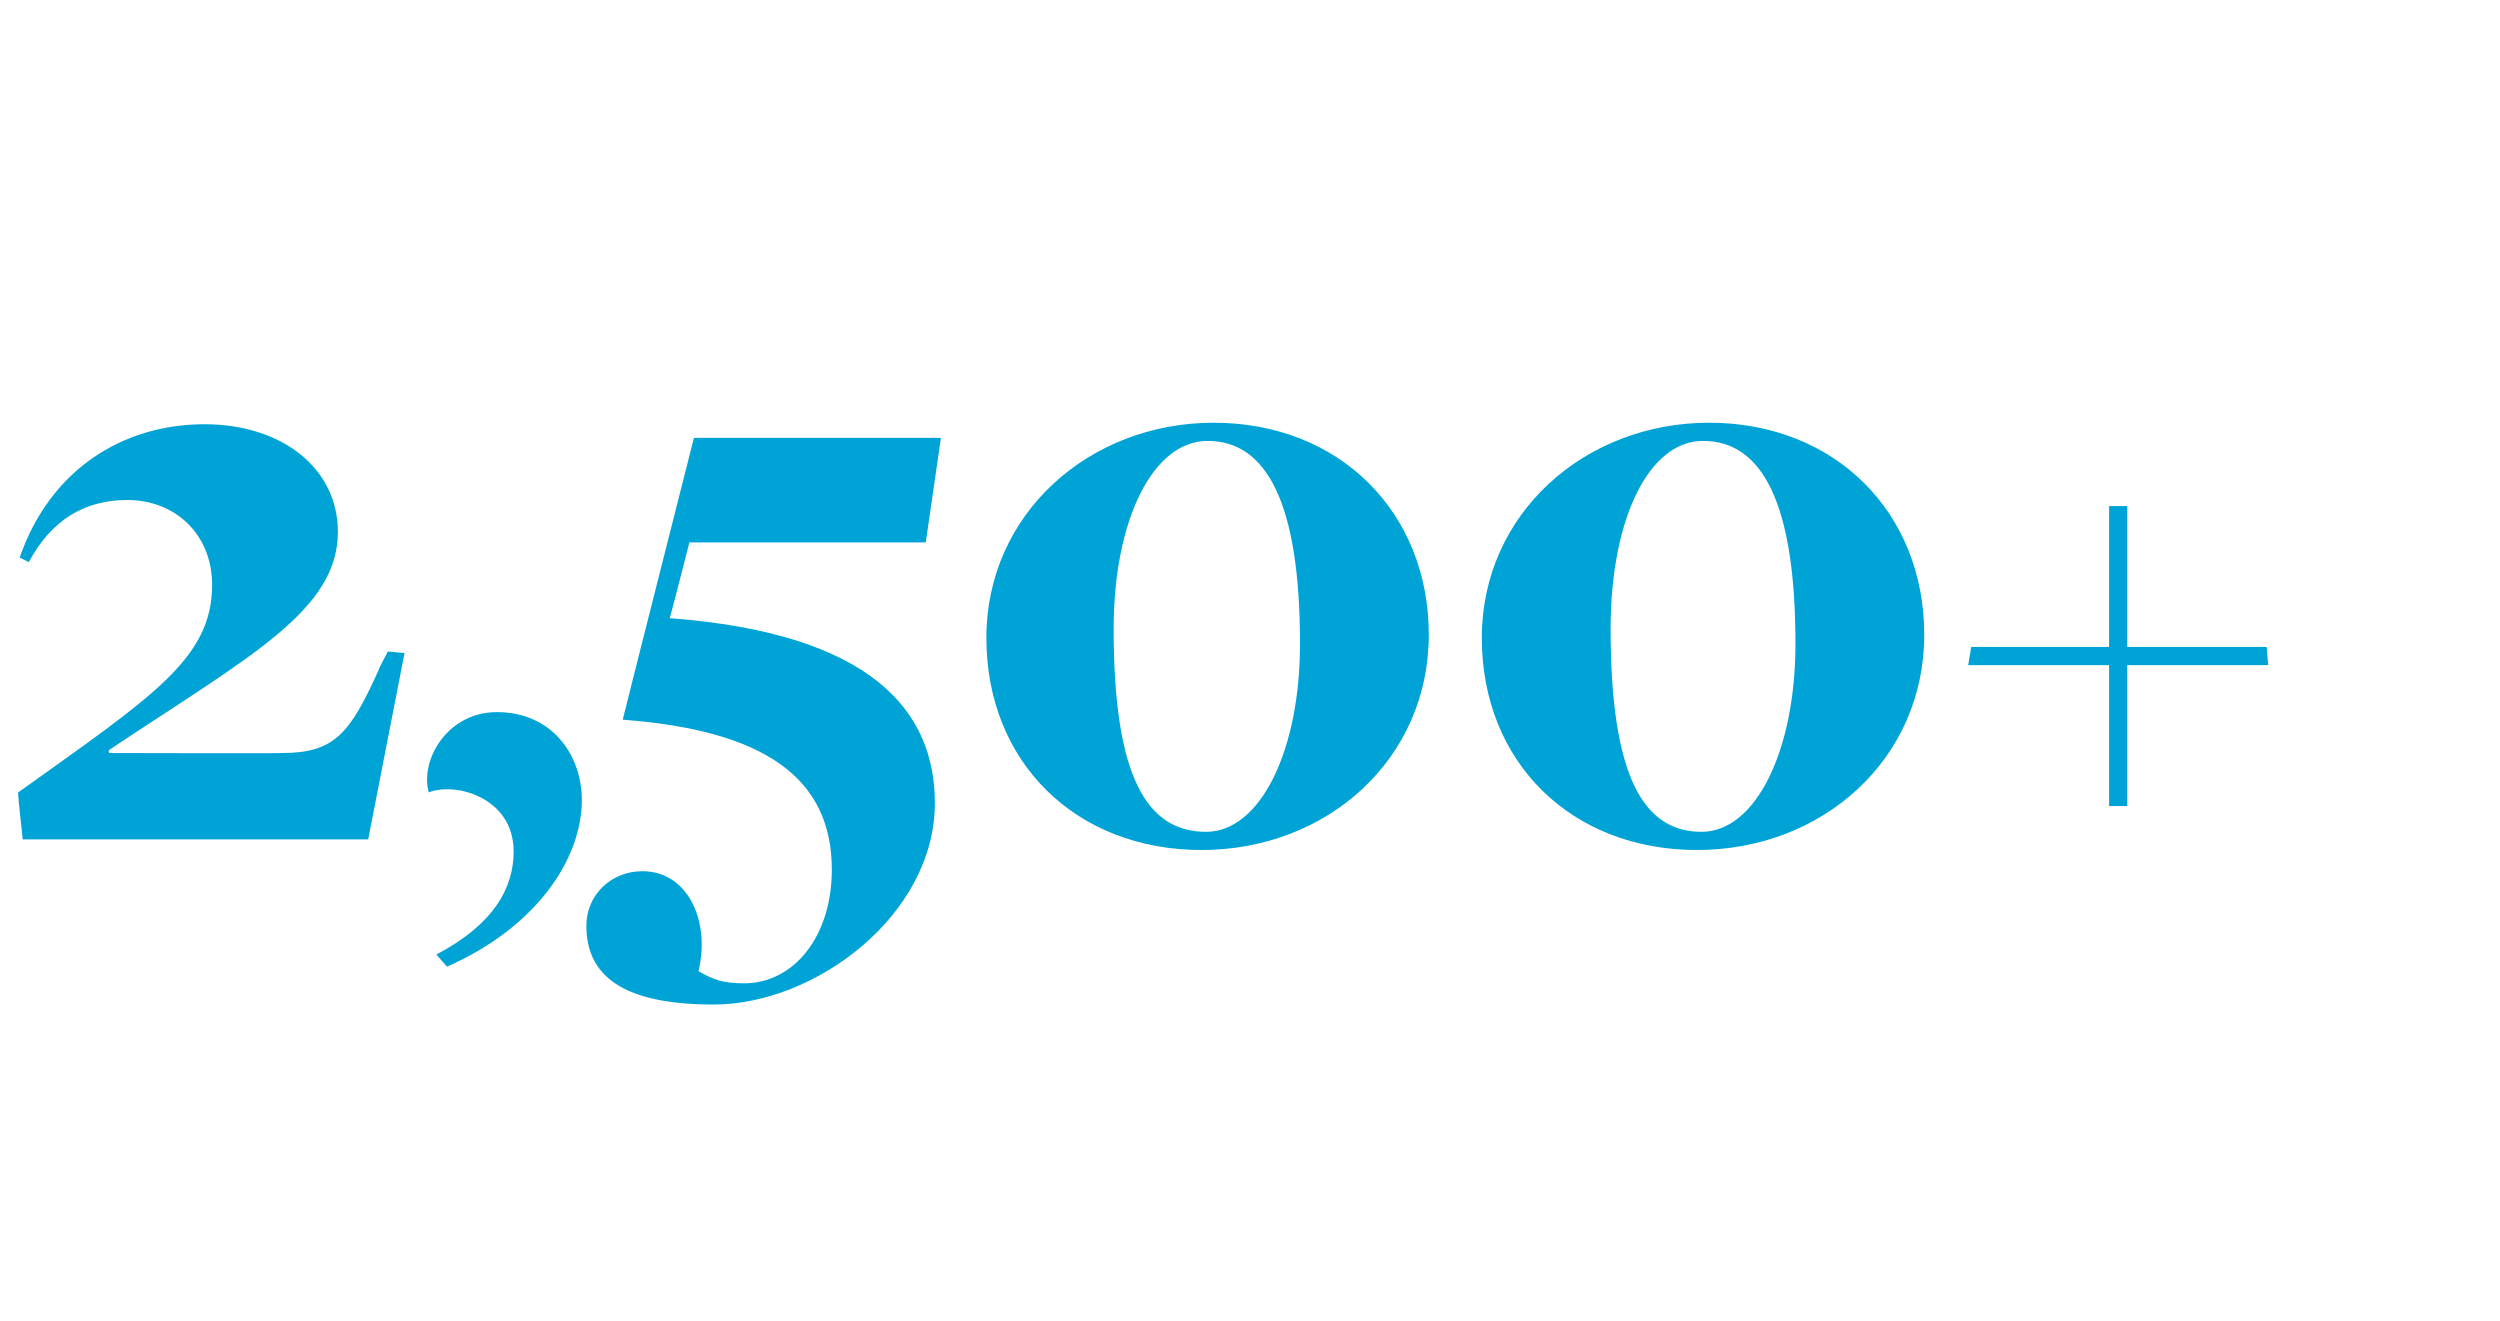 <?xml version="1.0" standalone="no"?><!DOCTYPE svg PUBLIC "-//W3C//DTD SVG 1.1//EN" "http://www.w3.org/Graphics/SVG/1.1/DTD/svg11.dtd"><svg xmlns="http://www.w3.org/2000/svg" version="1.1" width="165px" height="87.2px" viewBox="0 -18 165 87.2" style="top:-18px"><desc>2,500 +</desc><defs/><g id="Polygon127986"><path d="m1.2 34.3c8.8-6.3 12.8-8.8 12.8-13.7c0-3.3-2.4-5.6-5.6-5.6c-2.8 0-5 1.3-6.5 4.1c0 0-.6-.3-.6-.3c2-5.8 6.8-8.8 12.2-8.8c5.1 0 8.8 2.9 8.8 7.1c0 5.2-5.8 8.2-15.1 14.4c-.05-.04 0 .2 0 .2c0 0 11.45.03 11.4 0c3.5 0 4.5-1.3 6.4-5.5c-.03-.02.6-1.2.6-1.2l1.1.1l-2.4 12.3l-22.8 0c0 0-.35-3.14-.3-3.1zm27.6 10.7c3.8-2 5.1-4.4 5.1-6.8c0-3.6-3.9-4.6-5.6-3.9c-.6-2.1 1.2-5.3 4.5-5.3c3.6 0 5.6 2.8 5.6 5.8c0 3.9-3 8.4-8.9 11c0 0-.7-.8-.7-.8zm9.9-1.9c0-2 1.6-3.6 3.7-3.6c3 0 4.5 3.3 3.7 6.6c.9.5 1.5.8 3 .8c3.3 0 5.8-3.1 5.8-7.5c0-6.1-4.5-9.2-13.8-9.9c-.01-.02 4.7-18.6 4.7-18.6l16.3 0l-1 6.9l-15.6 0c0 0-1.28 5.02-1.3 5c13.3 1 17.5 6.1 17.5 12.2c0 7.4-7.9 13.3-14.6 13.3c-6 0-8.4-1.9-8.4-5.2zm26.4-19c0-8.2 6.8-14.2 15-14.2c8.3 0 14.2 5.9 14.2 14c0 8.2-6.7 14.2-15 14.2c-8.3 0-14.2-5.8-14.2-14zm20.7.4c0-9.3-2.2-13.4-6.1-13.4c-3.6 0-6.2 5.2-6.2 12.4c0 9.8 2.2 13.4 6.1 13.4c3.6 0 6.2-5.4 6.2-12.4zm12-.4c0-8.2 6.8-14.2 15-14.2c8.3 0 14.2 5.9 14.2 14c0 8.2-6.7 14.2-15 14.2c-8.3 0-14.2-5.8-14.2-14zm20.7.4c0-9.3-2.2-13.4-6.1-13.4c-3.6 0-6.1 5.2-6.1 12.4c0 9.8 2.2 13.4 6 13.4c3.6 0 6.2-5.4 6.2-12.4zm20.7 1.4l-9.3 0l.2-1.2l9.1 0l0-9.3l1.2 0l0 9.3l9.2 0l.1 1.2l-9.3 0l0 9.3l-1.2 0l0-9.3z" stroke="none" fill="#00a3d6"/></g></svg>